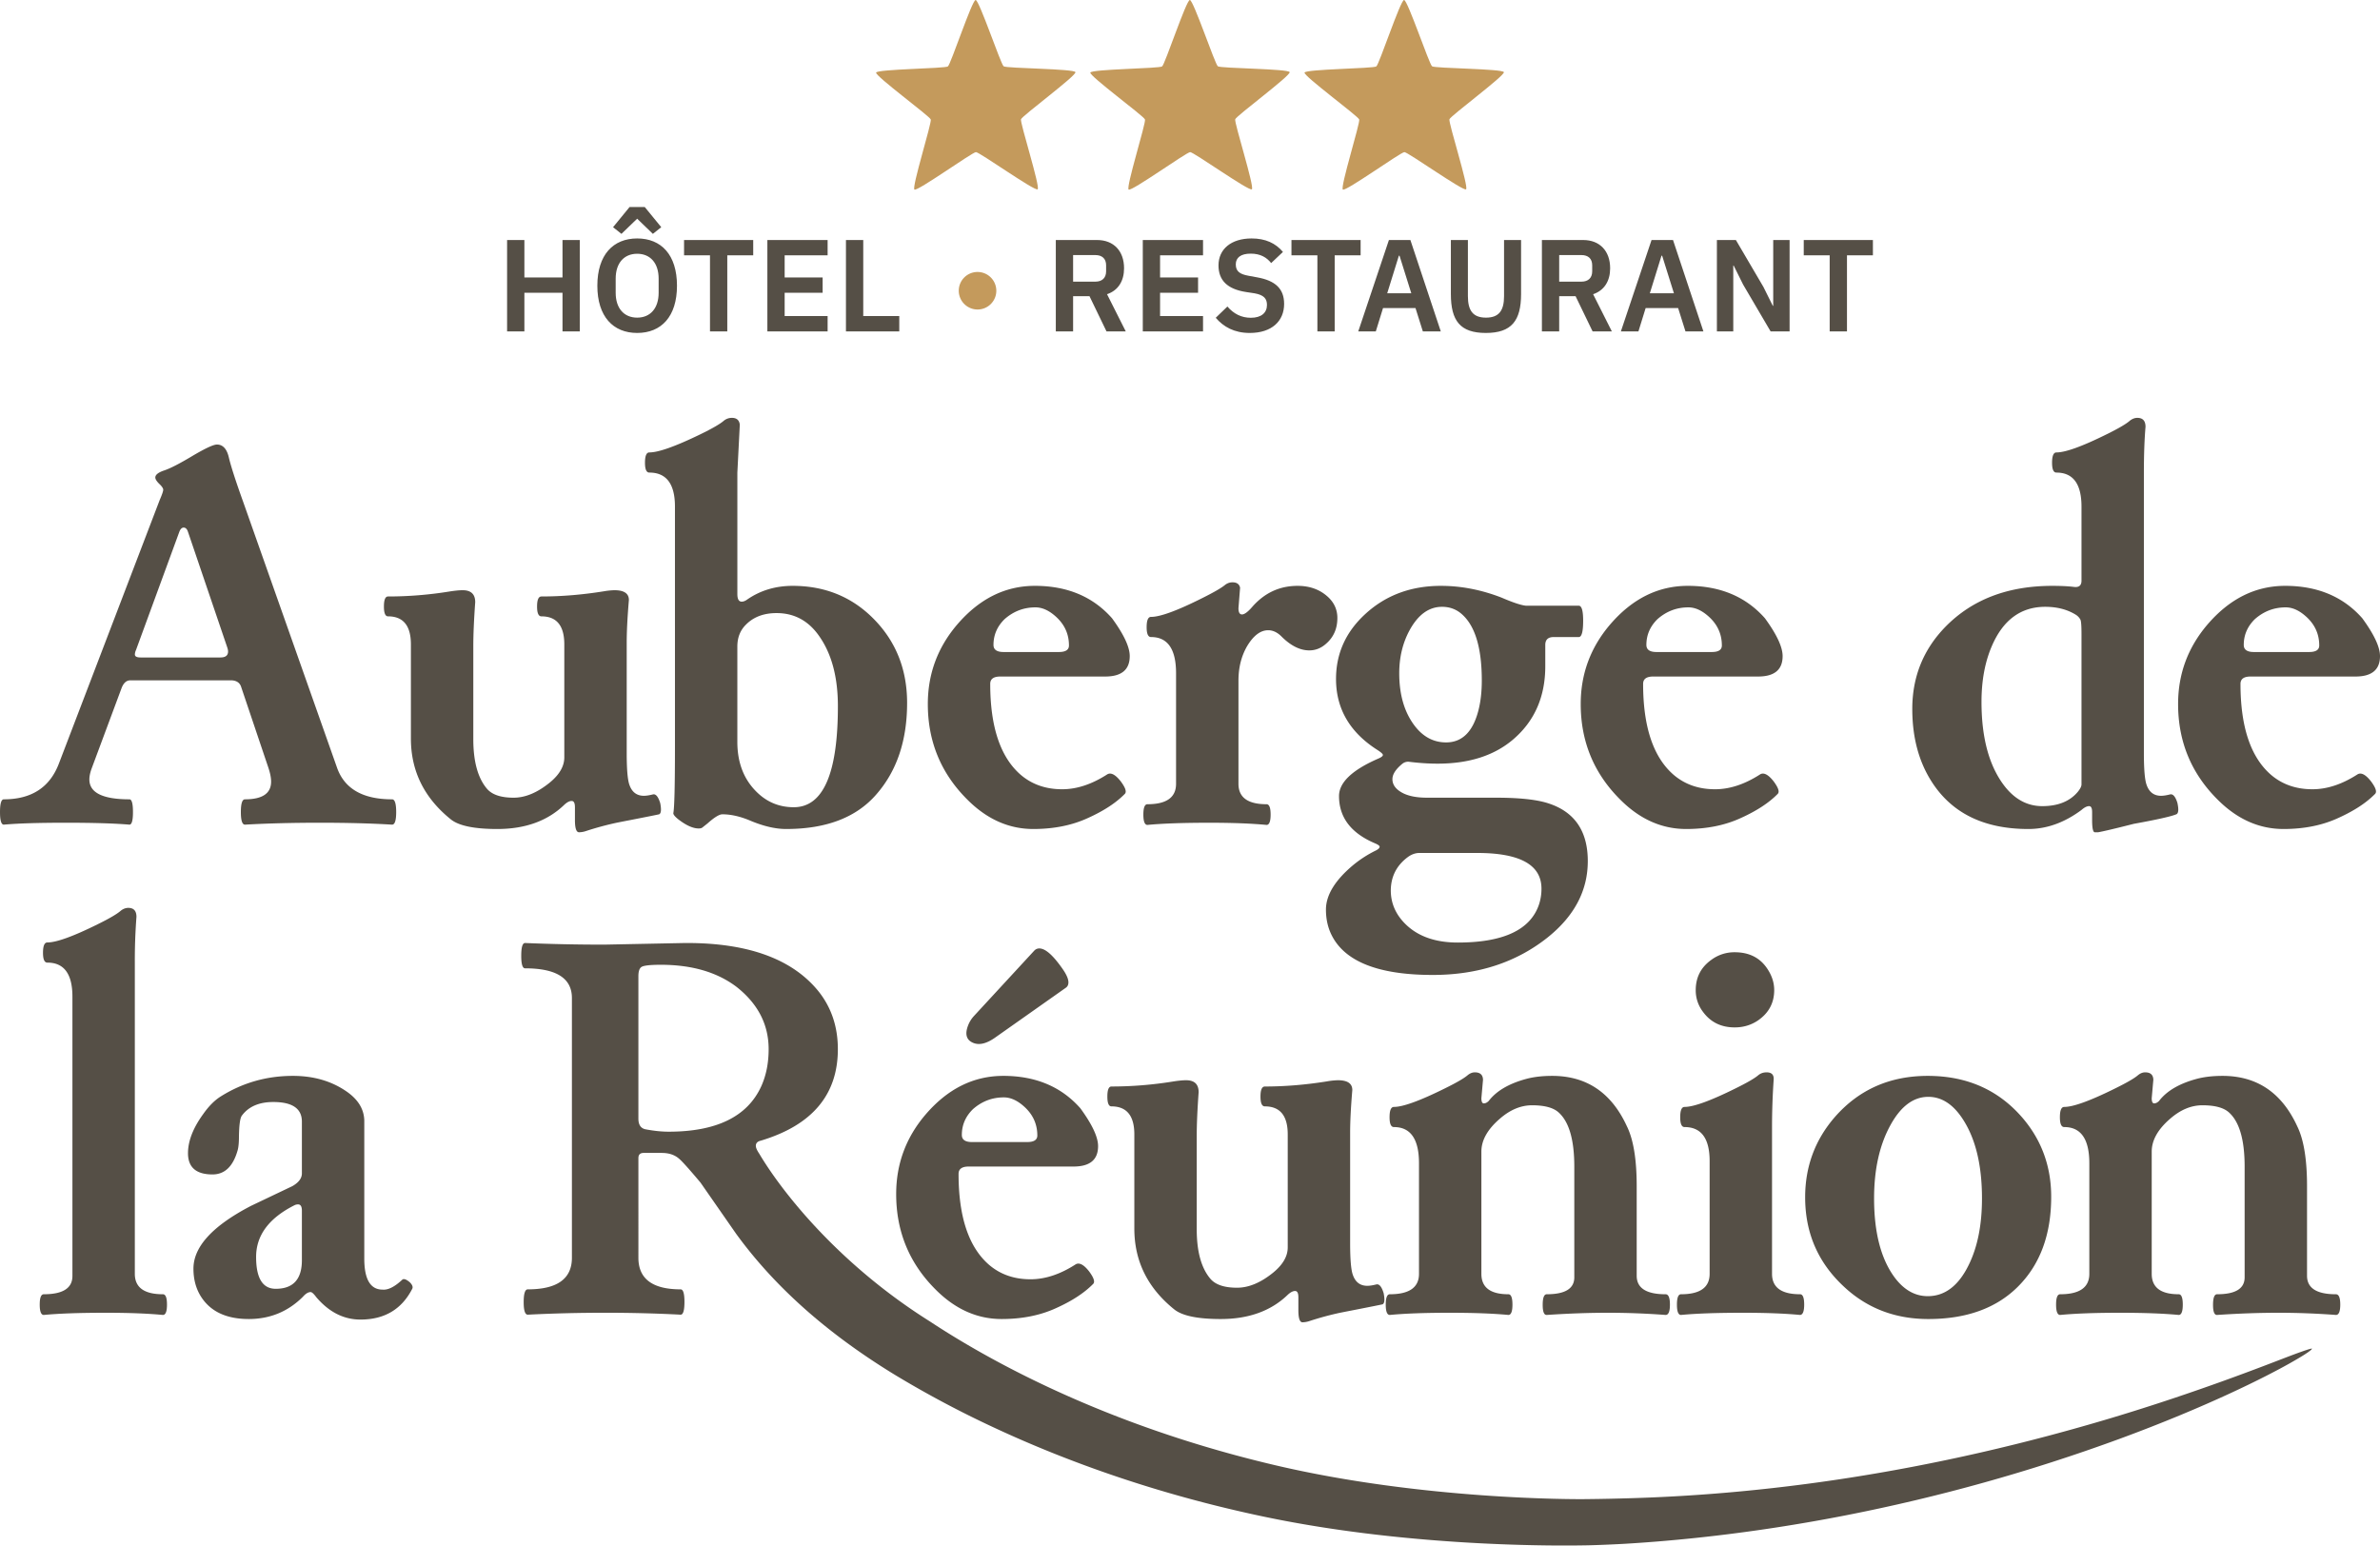 <svg xmlns="http://www.w3.org/2000/svg" xml:space="preserve" style="fill-rule:evenodd;clip-rule:evenodd;stroke-linejoin:round;stroke-miterlimit:2" viewBox="0 0 251 163">
  <path d="M35.546 80.97c.786 2.221 2.721 3.331 5.805 3.331.287 0 .431.45.431 1.35 0 .88-.144 1.321-.431 1.321-2.203-.134-4.742-.201-7.615-.201-2.874 0-5.508.067-7.902.201-.288 0-.432-.441-.432-1.321 0-.9.144-1.35.432-1.35 1.839 0 2.758-.622 2.758-1.866 0-.403-.096-.891-.287-1.465l-2.874-8.529c-.134-.421-.46-.651-.977-.689H13.736c-.403 0-.709.277-.92.833l-3.132 8.414c-.172.459-.259.861-.259 1.206 0 1.397 1.408 2.096 4.225 2.096.249 0 .373.45.373 1.35 0 .88-.124 1.321-.373 1.321-1.59-.134-3.822-.201-6.696-.201-2.874 0-5.057.067-6.552.201-.268 0-.402-.441-.402-1.321 0-.9.134-1.35.402-1.35 2.912 0 4.847-1.254 5.805-3.762l10.632-27.798c.249-.574.374-.938.374-1.091 0-.153-.144-.364-.431-.632-.268-.268-.403-.488-.403-.66 0-.287.317-.536.949-.747.632-.21 1.619-.718 2.96-1.522 1.36-.804 2.222-1.206 2.586-1.206.632 0 1.053.46 1.264 1.379.211.899.718 2.469 1.523 4.709l9.885 27.999ZM19.828 56.101c-.096-.306-.249-.459-.46-.459-.192 0-.345.153-.46.459l-4.569 12.463a1.152 1.152 0 0 0-.115.46c0 .21.201.316.604.316h8.419c.537 0 .805-.211.805-.632 0-.115-.029-.259-.086-.431l-4.138-12.176ZM69.513 85.88c-.153.039-1.158.24-3.017.604-.498.095-.986.191-1.465.287a31.942 31.942 0 0 0-3.276.89 2.346 2.346 0 0 1-.69.115c-.287 0-.431-.431-.431-1.292v-1.35c0-.44-.115-.661-.345-.661-.23 0-.488.134-.776.402-1.762 1.704-4.118 2.556-7.069 2.556-2.413 0-4.042-.335-4.885-1.005-2.816-2.259-4.224-5.102-4.224-8.529v-9.936c0-1.972-.804-2.958-2.414-2.958-.287 0-.431-.344-.431-1.033 0-.709.144-1.063.431-1.063 2.146 0 4.292-.172 6.437-.517.594-.095 1.073-.143 1.437-.143.881 0 1.322.421 1.322 1.263-.134 1.876-.201 3.418-.201 4.624v9.821c0 2.354.479 4.097 1.436 5.226.537.632 1.476.948 2.817.948 1.226 0 2.49-.527 3.793-1.58 1.034-.842 1.551-1.732 1.551-2.67V67.961c0-1.972-.804-2.957-2.413-2.957-.307 0-.46-.345-.46-1.034 0-.709.153-1.063.46-1.063 2.126 0 4.32-.182 6.58-.545a7.536 7.536 0 0 1 1.121-.115c1.015 0 1.523.344 1.523 1.033-.153 1.819-.23 3.313-.23 4.48v11.659c0 1.723.096 2.843.287 3.36.268.766.776 1.149 1.523 1.149.249 0 .565-.048.949-.144.306-.076.565.23.775.919.135.689.096 1.082-.115 1.178v-.001ZM95.665 74.135c0 3.963-1.083 7.18-3.247 9.649-2.108 2.432-5.278 3.647-9.512 3.647-1.111 0-2.356-.287-3.736-.861-1.072-.46-2.069-.689-2.988-.689-.326 0-.853.325-1.581.976l-.546.431c-.076.057-.201.086-.373.086-.594 0-1.303-.316-2.127-.948-.364-.287-.545-.507-.545-.66.115-.575.172-2.91.172-7.007V53.431c0-2.393-.9-3.59-2.701-3.59-.307 0-.46-.345-.46-1.034 0-.727.153-1.091.46-1.091.958 0 2.739-.632 5.345-1.895 1.302-.632 2.145-1.12 2.528-1.465.249-.191.527-.287.834-.287.498 0 .776.239.833.718l-.258 5.054v12.808c0 .536.153.804.459.804.173 0 .355-.067.546-.201 1.399-.977 3.008-1.465 4.828-1.465 3.372 0 6.197 1.139 8.477 3.417 2.395 2.394 3.592 5.37 3.592 8.931Zm-7.299.345c0-3.025-.642-5.466-1.925-7.323-1.131-1.665-2.644-2.498-4.541-2.498-1.36 0-2.442.411-3.247 1.235-.594.593-.891 1.359-.891 2.297v10.051c0 2.221.7 4.001 2.098 5.341 1.073 1.034 2.356 1.551 3.851 1.551 3.103 0 4.655-3.551 4.655-10.654ZM119.144 69.196c0 1.436-.863 2.154-2.587 2.154h-11.063c-.709 0-1.063.258-1.063.775 0 4.537 1.073 7.735 3.218 9.592 1.188 1.014 2.644 1.522 4.368 1.522 1.552 0 3.142-.527 4.77-1.58.383-.21.853.038 1.408.747.498.67.642 1.11.431 1.321-.919.938-2.203 1.78-3.85 2.527-1.686.785-3.621 1.177-5.805 1.177-2.586 0-4.914-1.043-6.983-3.13-2.758-2.757-4.138-6.107-4.138-10.051 0-3.159 1.025-5.944 3.075-8.356 2.337-2.738 5.077-4.107 8.218-4.107 3.41 0 6.121 1.139 8.133 3.417 1.245 1.704 1.868 3.035 1.868 3.992Zm-14.368-1.177c0 .497.354.746 1.063.746h5.833c.709 0 1.063-.229 1.063-.689 0-1.283-.526-2.355-1.58-3.216-.651-.536-1.303-.804-1.954-.804-1.226 0-2.309.411-3.247 1.235-.786.765-1.178 1.675-1.178 2.728ZM141.042 65.176c0 1.129-.402 2.039-1.207 2.728-.517.459-1.102.689-1.753.689-.977 0-1.954-.488-2.931-1.464-.441-.441-.91-.661-1.408-.661-.805 0-1.542.555-2.213 1.666-.613 1.053-.919 2.268-.919 3.647v10.883c0 1.436.986 2.154 2.96 2.154.287 0 .431.364.431 1.091 0 .728-.144 1.091-.431 1.091-1.61-.153-3.612-.229-6.006-.229-2.759 0-4.943.076-6.552.229-.287 0-.431-.363-.431-1.091 0-.727.144-1.091.431-1.091 2.012 0 3.017-.718 3.017-2.154V71.005c0-2.546-.881-3.819-2.643-3.819-.307 0-.46-.345-.46-1.034 0-.727.153-1.091.46-1.091.977 0 2.797-.67 5.459-2.01 1.15-.575 1.916-1.015 2.299-1.321.249-.211.527-.316.834-.316.459 0 .728.191.804.574l-.172 2.154c0 .44.124.66.373.66.25 0 .594-.248 1.035-.746 1.303-1.513 2.912-2.269 4.828-2.269 1.341 0 2.442.421 3.304 1.264.594.593.891 1.302.891 2.125ZM167.452 90.82c0 3.101-1.408 5.781-4.224 8.04-3.315 2.642-7.357 3.963-12.127 3.963-5.747 0-9.31-1.416-10.69-4.25-.383-.785-.574-1.665-.574-2.642 0-1.55.986-3.139 2.959-4.767a12.16 12.16 0 0 1 2.299-1.464c.269-.134.403-.268.403-.402 0-.096-.154-.211-.46-.345-2.548-1.072-3.822-2.737-3.822-4.997 0-1.435 1.389-2.756 4.167-3.962.306-.134.459-.259.459-.374 0-.095-.172-.258-.517-.488-2.95-1.857-4.425-4.365-4.425-7.524 0-2.699 1.044-4.996 3.132-6.892 2.146-1.952 4.789-2.929 7.931-2.929 2.127 0 4.253.412 6.38 1.235 1.245.536 2.116.823 2.614.861h5.546c.307 0 .46.527.46 1.58 0 1.149-.153 1.723-.46 1.723h-2.643c-.594 0-.891.278-.891.833v2.24c0 3.235-1.14 5.82-3.42 7.753-1.992 1.685-4.636 2.527-7.931 2.527-.958 0-1.973-.067-3.046-.201a.966.966 0 0 0-.661.201c-.708.575-1.063 1.12-1.063 1.637 0 .613.383 1.11 1.15 1.493.632.307 1.465.46 2.5.46h7.299c2.471 0 4.31.201 5.517.603 2.758.9 4.138 2.929 4.138 6.088Zm-11.178-19.039c0-3.389-.681-5.705-2.041-6.95-.594-.555-1.312-.833-2.155-.833-1.379 0-2.519.824-3.419 2.47-.728 1.34-1.092 2.853-1.092 4.537 0 2.317.565 4.193 1.695 5.629.881 1.11 1.964 1.665 3.247 1.665 1.705 0 2.845-1.139 3.42-3.417.23-.919.345-1.953.345-3.101Zm6.293 21.939c0-2.508-2.261-3.762-6.782-3.762h-6.092c-.402 0-.795.134-1.178.402-1.207.881-1.82 2.058-1.839 3.532 0 1.436.574 2.681 1.724 3.734 1.303 1.187 3.084 1.78 5.345 1.78 4.808 0 7.663-1.34 8.563-4.02a5.244 5.244 0 0 0 .259-1.666Z" style="fill:#554f46;fill-rule:nonzero"/>
  <path d="M187.999 69.196c0 1.436-.862 2.154-2.586 2.154H174.35c-.709 0-1.063.258-1.063.775 0 4.537 1.073 7.735 3.218 9.592 1.188 1.014 2.644 1.522 4.368 1.522 1.552 0 3.142-.527 4.77-1.58.383-.21.853.038 1.408.747.498.67.642 1.11.431 1.321-.919.938-2.203 1.78-3.85 2.527-1.686.785-3.621 1.177-5.805 1.177-2.586 0-4.914-1.043-6.983-3.13-2.758-2.757-4.138-6.107-4.138-10.051 0-3.159 1.025-5.944 3.075-8.356 2.337-2.738 5.077-4.107 8.218-4.107 3.41 0 6.121 1.139 8.133 3.417 1.245 1.704 1.867 3.035 1.867 3.992Zm-14.367-1.177c0 .497.354.746 1.063.746h5.833c.709 0 1.063-.229 1.063-.689 0-1.283-.526-2.355-1.58-3.216-.651-.536-1.303-.804-1.954-.804-1.226 0-2.309.411-3.247 1.235-.786.765-1.178 1.675-1.178 2.728ZM229.519 85.88c-.556.23-2.05.565-4.483 1.005-1.954.498-3.209.795-3.765.891h-.344c-.192 0-.288-.431-.288-1.292v-.833c0-.421-.105-.632-.316-.632-.23 0-.498.134-.804.402-1.801 1.34-3.669 2.01-5.604 2.01-4.674 0-8.075-1.665-10.201-4.997-1.36-2.125-2.04-4.68-2.04-7.667 0-3.388 1.168-6.279 3.505-8.672 2.817-2.872 6.571-4.308 11.265-4.308.939 0 1.705.039 2.299.115.517.058.776-.163.776-.66v-7.811c0-2.393-.882-3.59-2.644-3.59-.307 0-.46-.345-.46-1.034 0-.727.153-1.091.46-1.091.958 0 2.73-.641 5.316-1.924 1.245-.613 2.059-1.091 2.443-1.436.249-.191.507-.287.775-.287.575 0 .862.316.862.948-.114 1.34-.172 2.948-.172 4.824v29.578c0 1.723.096 2.843.288 3.36.268.766.775 1.149 1.523 1.149.249 0 .565-.048.948-.144.306-.076.565.22.776.89.153.709.115 1.111-.115 1.207v-.001Zm-10-3.158V66.841c0-.842-.039-1.34-.115-1.493a1.384 1.384 0 0 0-.489-.517c-.9-.555-1.973-.833-3.218-.833-2.567 0-4.445 1.379-5.632 4.136-.728 1.684-1.092 3.647-1.092 5.887 0 3.694.756 6.585 2.27 8.672 1.13 1.551 2.509 2.326 4.138 2.326 1.647 0 2.892-.498 3.735-1.493.268-.326.403-.594.403-.804ZM251 69.196c0 1.436-.862 2.154-2.586 2.154H237.35c-.708 0-1.063.258-1.063.775 0 4.537 1.073 7.735 3.219 9.592 1.187 1.014 2.643 1.522 4.367 1.522 1.552 0 3.142-.527 4.771-1.58.383-.21.852.038 1.408.747.498.67.641 1.11.431 1.321-.92.938-2.203 1.78-3.851 2.527-1.686.785-3.621 1.177-5.805 1.177-2.586 0-4.913-1.043-6.982-3.13-2.759-2.757-4.138-6.107-4.138-10.051 0-3.159 1.025-5.944 3.074-8.356 2.338-2.738 5.077-4.107 8.219-4.107 3.41 0 6.121 1.139 8.132 3.417 1.245 1.704 1.868 3.035 1.868 3.992Zm-14.368-1.177c0 .497.354.746 1.063.746h5.834c.708 0 1.063-.229 1.063-.689 0-1.283-.527-2.355-1.581-3.216-.651-.536-1.302-.804-1.954-.804-1.226 0-2.308.411-3.247 1.235-.785.765-1.178 1.675-1.178 2.728ZM105.807 113.468c-3.142 0-5.882 1.368-8.219 4.106-2.05 2.412-3.075 5.198-3.075 8.357 0 3.944 1.38 7.294 4.138 10.05 2.069 2.087 4.396 3.131 6.982 3.131 2.184 0 4.12-.393 5.806-1.178 1.647-.746 2.93-1.589 3.85-2.527.211-.21.067-.65-.431-1.32-.556-.709-1.025-.958-1.408-.748-1.628 1.053-3.218 1.581-4.77 1.581-1.724 0-3.18-.508-4.368-1.523-2.146-1.857-3.219-5.054-3.219-9.591 0-.517.355-.776 1.064-.776h11.063c1.724 0 2.587-.717 2.587-2.153 0-.957-.624-2.289-1.869-3.992-2.012-2.279-4.721-3.417-8.131-3.417Zm.057 2.268c.651 0 1.303.268 1.954.805 1.054.861 1.58 1.933 1.58 3.216 0 .459-.354.689-1.062.689h-5.834c-.709 0-1.064-.249-1.064-.747 0-1.053.393-1.962 1.179-2.728.938-.823 2.021-1.235 3.247-1.235ZM17.178 138.681c-1.609-.153-3.611-.23-6.005-.23-2.759 0-4.943.077-6.552.23-.288 0-.431-.364-.431-1.091 0-.728.143-1.091.431-1.091 2.011 0 3.017-.642 3.017-1.924v-29.464c0-2.393-.881-3.589-2.644-3.589-.306 0-.459-.345-.459-1.034 0-.728.153-1.091.459-1.091.958 0 2.73-.642 5.317-1.924 1.245-.613 2.059-1.092 2.442-1.436.249-.192.508-.287.776-.287.575 0 .862.316.862.947a60.93 60.93 0 0 0-.172 4.825v32.823c0 1.436.986 2.154 2.959 2.154.288 0 .432.363.432 1.091 0 .727-.144 1.091-.432 1.091ZM43.476 135.924c-1.111 2.164-2.931 3.245-5.46 3.245-1.763 0-3.314-.785-4.655-2.355-.269-.363-.47-.545-.604-.545-.249 0-.517.163-.804.488-1.571 1.57-3.477 2.355-5.719 2.355-2.394 0-4.09-.814-5.086-2.441-.498-.823-.747-1.781-.747-2.872 0-2.316 2.03-4.527 6.092-6.633l4.339-2.068c.67-.383 1.006-.833 1.006-1.35v-5.456c0-1.378-1.006-2.067-3.018-2.067-1.513 0-2.624.488-3.333 1.464-.172.268-.268.986-.287 2.154 0 .67-.048 1.168-.144 1.493-.479 1.685-1.36 2.527-2.644 2.527-1.724 0-2.586-.746-2.586-2.24 0-1.282.537-2.661 1.609-4.135.594-.842 1.217-1.464 1.868-1.866 2.299-1.436 4.828-2.154 7.586-2.154 2.165 0 4.033.536 5.604 1.608 1.245.842 1.887 1.867 1.925 3.073v14.588c0 2.182.642 3.273 1.926 3.273.574.058 1.264-.287 2.068-1.033.154-.154.422-.067.805.258.268.268.355.498.259.689Zm-11.638-3.015v-5.226c0-.441-.135-.661-.403-.661a.828.828 0 0 0-.373.086c-2.701 1.36-4.052 3.178-4.052 5.456 0 2.24.69 3.36 2.069 3.36 1.839 0 2.759-1.005 2.759-3.015ZM102.678 110.003c-.751-.289-.945-.906-.581-1.854.144-.375.357-.714.637-1.016l6.33-6.861c.242-.256.551-.311.927-.167.572.219 1.274.929 2.105 2.13.501.726.679 1.276.535 1.652a.604.604 0 0 1-.194.264l-7.43 5.238c-.909.656-1.686.861-2.329.614ZM145.808 137.561c-.153.038-1.159.239-3.017.603-.498.096-.987.192-1.466.287a32.21 32.21 0 0 0-3.276.891 2.375 2.375 0 0 1-.689.114c-.288 0-.431-.43-.431-1.292v-1.35c0-.44-.115-.66-.345-.66-.23 0-.489.134-.776.402-1.762 1.704-4.119 2.556-7.069 2.556-2.414 0-4.042-.335-4.885-1.005-2.816-2.259-4.224-5.102-4.224-8.529v-9.936c0-1.972-.805-2.958-2.414-2.958-.287 0-.431-.344-.431-1.034 0-.708.144-1.062.431-1.062 2.146 0 4.291-.173 6.437-.517.594-.096 1.073-.144 1.437-.144.881 0 1.321.422 1.321 1.264-.134 1.876-.201 3.417-.201 4.623v9.821c0 2.355.479 4.097 1.437 5.227.536.632 1.475.947 2.816.947 1.226 0 2.49-.526 3.793-1.579 1.035-.842 1.552-1.733 1.552-2.671v-11.917c0-1.972-.805-2.958-2.414-2.958-.306 0-.46-.344-.46-1.034 0-.708.154-1.062.46-1.062 2.127 0 4.32-.182 6.581-.546a7.664 7.664 0 0 1 1.12-.115c1.016 0 1.523.345 1.523 1.034-.153 1.819-.23 3.312-.23 4.48V131.1c0 1.723.096 2.843.288 3.36.268.766.776 1.148 1.523 1.148.249 0 .565-.047.948-.143.307-.077.565.23.776.919.134.689.096 1.081-.115 1.177ZM175.655 138.681a81.414 81.414 0 0 0-6.063-.23c-2.011 0-4.166.077-6.465.23-.288.019-.431-.335-.431-1.062 0-.747.143-1.12.431-1.12 1.935 0 2.902-.594 2.902-1.781V123.03c0-2.852-.565-4.766-1.695-5.743-.556-.478-1.476-.718-2.759-.718-1.188 0-2.328.479-3.42 1.436-1.283 1.11-1.925 2.259-1.925 3.446v12.894c0 1.436.948 2.154 2.845 2.154.287 0 .431.363.431 1.091 0 .727-.144 1.091-.431 1.091-1.609-.153-3.678-.23-6.207-.23-2.586 0-4.684.077-6.293.23-.287 0-.431-.364-.431-1.091 0-.728.144-1.091.431-1.091 2.05 0 3.075-.718 3.075-2.154v-11.659c0-2.546-.882-3.819-2.644-3.819-.307 0-.46-.345-.46-1.034 0-.728.153-1.091.46-1.091.958 0 2.749-.651 5.373-1.953 1.207-.594 2.002-1.053 2.386-1.379.249-.21.507-.315.775-.315.556 0 .843.258.862.775l-.172 1.953c0 .363.086.545.259.545.172 0 .345-.086.517-.258.805-1.053 2.126-1.829 3.966-2.326.785-.211 1.695-.316 2.729-.316 3.621 0 6.246 1.771 7.874 5.312.69 1.398 1.035 3.504 1.035 6.318v9.448c0 1.302 1.015 1.953 3.046 1.953.306 0 .459.363.459 1.091 0 .727-.153 1.091-.459 1.091h-.001ZM189.842 138.681c-1.609-.153-3.611-.23-6.006-.23-2.759 0-4.942.077-6.552.23-.287 0-.431-.364-.431-1.091 0-.728.144-1.091.431-1.091 2.012 0 3.018-.718 3.018-2.154v-11.889c0-2.393-.882-3.589-2.644-3.589-.307 0-.46-.345-.46-1.034 0-.728.153-1.091.46-1.091.958 0 2.749-.651 5.374-1.953 1.206-.594 2.001-1.053 2.385-1.379.249-.21.546-.315.89-.315.537 0 .786.258.748.775a73.364 73.364 0 0 0-.173 4.997v15.478c0 1.436.987 2.154 2.96 2.154.287 0 .431.363.431 1.091 0 .708-.144 1.072-.431 1.091Zm-2.73-34.259c0 1.34-.565 2.403-1.695 3.188-.728.497-1.552.746-2.472.746-1.436 0-2.557-.555-3.362-1.665a3.71 3.71 0 0 1-.747-2.269c0-1.34.546-2.403 1.638-3.187a4.058 4.058 0 0 1 2.471-.805c1.495 0 2.625.556 3.391 1.666.517.747.776 1.522.776 2.326ZM216.323 126.218c0 4.001-1.178 7.17-3.534 9.505-2.28 2.259-5.422 3.389-9.425 3.389-3.545 0-6.543-1.168-8.995-3.504-2.663-2.508-3.994-5.618-3.994-9.333 0-3.254 1.054-6.087 3.161-8.5 2.529-2.871 5.785-4.307 9.77-4.307 4.176 0 7.538 1.512 10.086 4.537 1.954 2.336 2.931 5.073 2.931 8.213Zm-7.299.172c0-3.522-.68-6.317-2.04-8.385-1.015-1.551-2.222-2.326-3.62-2.326-1.571 0-2.903.995-3.995 2.986-1.149 2.087-1.724 4.662-1.724 7.725 0 3.542.699 6.289 2.098 8.242.996 1.378 2.184 2.068 3.563 2.068 1.801 0 3.238-1.092 4.31-3.274.939-1.896 1.408-4.241 1.408-7.036ZM246.35 138.681a81.414 81.414 0 0 0-6.063-.23c-2.011 0-4.166.077-6.465.23-.288.019-.431-.335-.431-1.062 0-.747.143-1.12.431-1.12 1.935 0 2.902-.594 2.902-1.781V123.03c0-2.852-.565-4.766-1.695-5.743-.556-.478-1.476-.718-2.759-.718-1.188 0-2.328.479-3.42 1.436-1.283 1.11-1.925 2.259-1.925 3.446v12.894c0 1.436.948 2.154 2.845 2.154.287 0 .431.363.431 1.091 0 .727-.144 1.091-.431 1.091-1.609-.153-3.678-.23-6.207-.23-2.586 0-4.684.077-6.293.23-.288 0-.431-.364-.431-1.091 0-.728.143-1.091.431-1.091 2.05 0 3.075-.718 3.075-2.154v-11.659c0-2.546-.882-3.819-2.644-3.819-.307 0-.46-.345-.46-1.034 0-.728.153-1.091.46-1.091.958 0 2.749-.651 5.373-1.953 1.207-.594 2.002-1.053 2.386-1.379.249-.21.507-.315.775-.315.556 0 .843.258.862.775l-.172 1.953c0 .363.086.545.259.545.172 0 .345-.086.517-.258.805-1.053 2.126-1.829 3.966-2.326.785-.211 1.695-.316 2.729-.316 3.621 0 6.246 1.771 7.874 5.312.69 1.398 1.035 3.504 1.035 6.318v9.448c0 1.302 1.015 1.953 3.046 1.953.306 0 .459.363.459 1.091 0 .727-.153 1.091-.459 1.091h-.001Z" style="fill:#554f46;fill-rule:nonzero"/>
  <path d="M55.373 99.454c-.268 0-.402.449-.402 1.349 0 .881.134 1.322.402 1.322 3.295 0 4.942 1.043 4.942 3.13v27.396c0 2.22-1.551 3.331-4.655 3.331-.287 0-.431.449-.431 1.349 0 .881.144 1.322.431 1.322a159.16 159.16 0 0 1 8.219-.202c2.721 0 5.355.068 7.902.202.269 0 .403-.451.403-1.35 0-.881-.134-1.321-.403-1.321-2.969 0-4.454-1.111-4.454-3.331V122.14c0-.364.182-.546.546-.546h1.926c.747 0 1.351.202 1.81.604.307.249 1.064 1.091 2.27 2.527l3.735 5.37c4.681 6.45 10.798 11.271 16.849 14.955a109.045 109.045 0 0 0 10.34 5.498c7.977 3.723 17.546 7.111 28.516 9.412 16.245 3.407 32.709 3.042 34.13 3.017.333-.007 1.856-.046 3.956-.163 4.828-.29 13.053-1 23.306-3.009a189.81 189.81 0 0 0 28.732-8.023c9.447-3.47 15.572-6.611 18.015-7.986 2.62-1.475 2.35-1.559 2.356-1.562.001 0 .011-.116-2.665.906-2.183.833-9.363 3.672-18.454 6.401-8.754 2.627-18.387 4.919-28.644 6.465-10.148 1.53-18.127 1.903-22.852 2.025-1.866.056-3.686.071-3.837.074-1.376.024-17.33.069-32.839-3.565-10.473-2.454-19.52-5.939-26.949-9.695-3.898-1.971-7.066-3.871-9.515-5.486-9.429-5.922-15.464-13.434-18.001-17.707-.23-.344-.346-.612-.346-.804 0-.287.173-.469.518-.546 5.421-1.627 8.132-4.844 8.132-9.649 0-2.393-.699-4.45-2.098-6.173-2.758-3.35-7.366-5.026-13.822-5.026h-.172l-8.564.172c-2.816 0-5.594-.057-8.333-.172Zm14.311 2.297c3.276 0 5.939.776 7.989 2.327 2.26 1.78 3.39 3.971 3.39 6.575 0 1.455-.259 2.757-.776 3.906-1.456 3.197-4.712 4.795-9.77 4.795-.747 0-1.571-.086-2.472-.258-.479-.115-.718-.487-.718-1.119v-15.019c0-.479.096-.795.287-.948.192-.172.882-.259 2.07-.259Z" style="fill:#554f46;fill-rule:nonzero"/>
  <path d="M109.431 19.965c-.307.224-6.124-3.922-6.504-3.922-.38.001-6.18 4.172-6.488 3.95-.308-.223 1.841-7.032 1.722-7.393-.118-.361-5.88-4.585-5.763-4.946.116-.362 7.261-.424 7.568-.648.307-.223 2.546-7.005 2.926-7.006.38-.001 2.647 6.77 2.955 6.993.307.222 7.454.255 7.572.616.118.361-5.625 4.608-5.742 4.969-.117.361 2.06 7.163 1.754 7.387ZM132.022 19.965c-.307.224-6.123-3.922-6.503-3.922-.38.001-6.181 4.172-6.489 3.95-.307-.223 1.841-7.032 1.723-7.393-.118-.361-5.88-4.585-5.764-4.946.117-.362 7.262-.424 7.568-.648.307-.223 2.547-7.005 2.927-7.006.379-.001 2.647 6.77 2.954 6.993.308.222 7.454.255 7.573.616.118.361-5.626 4.608-5.742 4.969-.117.361 2.06 7.163 1.753 7.387ZM154.614 19.965c-.307.224-6.124-3.922-6.503-3.922-.38.001-6.181 4.172-6.489 3.95-.308-.223 1.841-7.032 1.723-7.393-.118-.361-5.88-4.585-5.764-4.946.117-.362 7.261-.424 7.568-.648.307-.223 2.547-7.005 2.926-7.006.38-.001 2.647 6.77 2.955 6.993.308.222 7.454.255 7.572.616.118.361-5.625 4.608-5.742 4.969-.116.361 2.061 7.163 1.754 7.387Z" style="fill:#c49a5c;fill-rule:nonzero"/>
  <path d="M59.323 34.95h1.823v-9.636h-1.823v3.948h-4.02v-3.948h-1.824v9.636h1.824v-4.073h4.02v4.073ZM67.197 35.115c2.541 0 4.199-1.725 4.199-4.983 0-3.258-1.658-4.984-4.199-4.984-2.528 0-4.2 1.726-4.2 4.984s1.672 4.983 4.2 4.983Zm0-1.615c-1.382 0-2.266-.98-2.266-2.623v-1.491c0-1.642.884-2.623 2.266-2.623 1.381 0 2.265.981 2.265 2.623v1.491c0 1.643-.884 2.623-2.265 2.623Zm-.802-11.665-1.74 2.126.884.704 1.658-1.601 1.657 1.601.884-.704-1.74-2.126h-1.603ZM79.436 26.929v-1.615h-7.294v1.615h2.735v8.021h1.824v-8.021h2.735ZM87.282 34.95v-1.615h-4.531v-2.458h4.006v-1.615h-4.006v-2.333h4.531v-1.615h-6.354v9.636h6.354ZM94.839 34.95v-1.615H91.04v-8.021h-1.824v9.636h5.623ZM113.172 31.236h1.727l1.795 3.714h2.031l-1.975-3.921c1.188-.4 1.796-1.408 1.796-2.733 0-1.823-1.092-2.982-2.846-2.982h-4.352v9.636h1.824v-3.714Zm0-1.532v-2.803h2.348c.705 0 1.133.373 1.133 1.077v.635c0 .704-.428 1.091-1.133 1.091h-2.348ZM126.875 34.95v-1.615h-4.531v-2.458h4.007v-1.615h-4.007v-2.333h4.531v-1.615h-6.354v9.636h6.354ZM131.807 35.115c2.307 0 3.619-1.242 3.619-3.064 0-1.588-.911-2.458-2.859-2.803l-.898-.165c-.926-.166-1.34-.47-1.34-1.201 0-.718.539-1.132 1.575-1.132 1.022 0 1.685.4 2.155.994l1.243-1.174c-.774-.925-1.851-1.422-3.301-1.422-2.155 0-3.495 1.119-3.495 2.844 0 1.574.939 2.499 2.887 2.802l.911.139c1.009.179 1.313.579 1.313 1.228 0 .815-.58 1.353-1.699 1.353-.995 0-1.81-.414-2.473-1.187l-1.23 1.187c.815.953 1.948 1.601 3.592 1.601ZM143.494 26.929v-1.615H136.2v1.615h2.735v8.021h1.824v-8.021h2.735ZM151.948 34.95l-3.205-9.636h-2.265l-3.233 9.636h1.851l.76-2.458h3.426l.774 2.458h1.892Zm-3.108-4.018h-2.542l1.23-3.962h.069l1.243 3.962ZM153.012 25.314v5.688c0 2.83.981 4.113 3.688 4.113 2.708 0 3.716-1.283 3.716-4.113v-5.688h-1.796v5.922c0 1.505-.525 2.264-1.906 2.264-1.381 0-1.906-.759-1.906-2.264v-5.922h-1.796ZM164.436 31.236h1.727l1.796 3.714h2.03l-1.975-3.921c1.188-.4 1.796-1.408 1.796-2.733 0-1.823-1.092-2.982-2.846-2.982h-4.351v9.636h1.823v-3.714Zm0-1.532v-2.803h2.348c.705 0 1.133.373 1.133 1.077v.635c0 .704-.428 1.091-1.133 1.091h-2.348ZM179.645 34.95l-3.205-9.636h-2.265l-3.233 9.636h1.851l.76-2.458h3.426l.774 2.458h1.892Zm-3.108-4.018h-2.542l1.23-3.962h.069l1.243 3.962ZM186.732 34.95h2.003v-9.636h-1.727v6.944h-.041l-.995-2.002-2.901-4.942h-2.003v9.636h1.727v-6.944h.041l.995 2.002 2.901 4.942ZM197.521 26.929v-1.615h-7.294v1.615h2.735v8.021h1.824v-8.021h2.735Z" style="fill:#554f46;fill-rule:nonzero"/>
  <path d="M105.074 30.663a1.979 1.979 0 0 1-1.98 1.979 1.983 1.983 0 0 1-1.981-1.979 1.972 1.972 0 0 1 .58-1.4 1.981 1.981 0 0 1 3.381 1.4Z" style="fill:#c49a5c;fill-rule:nonzero"/>
</svg>
